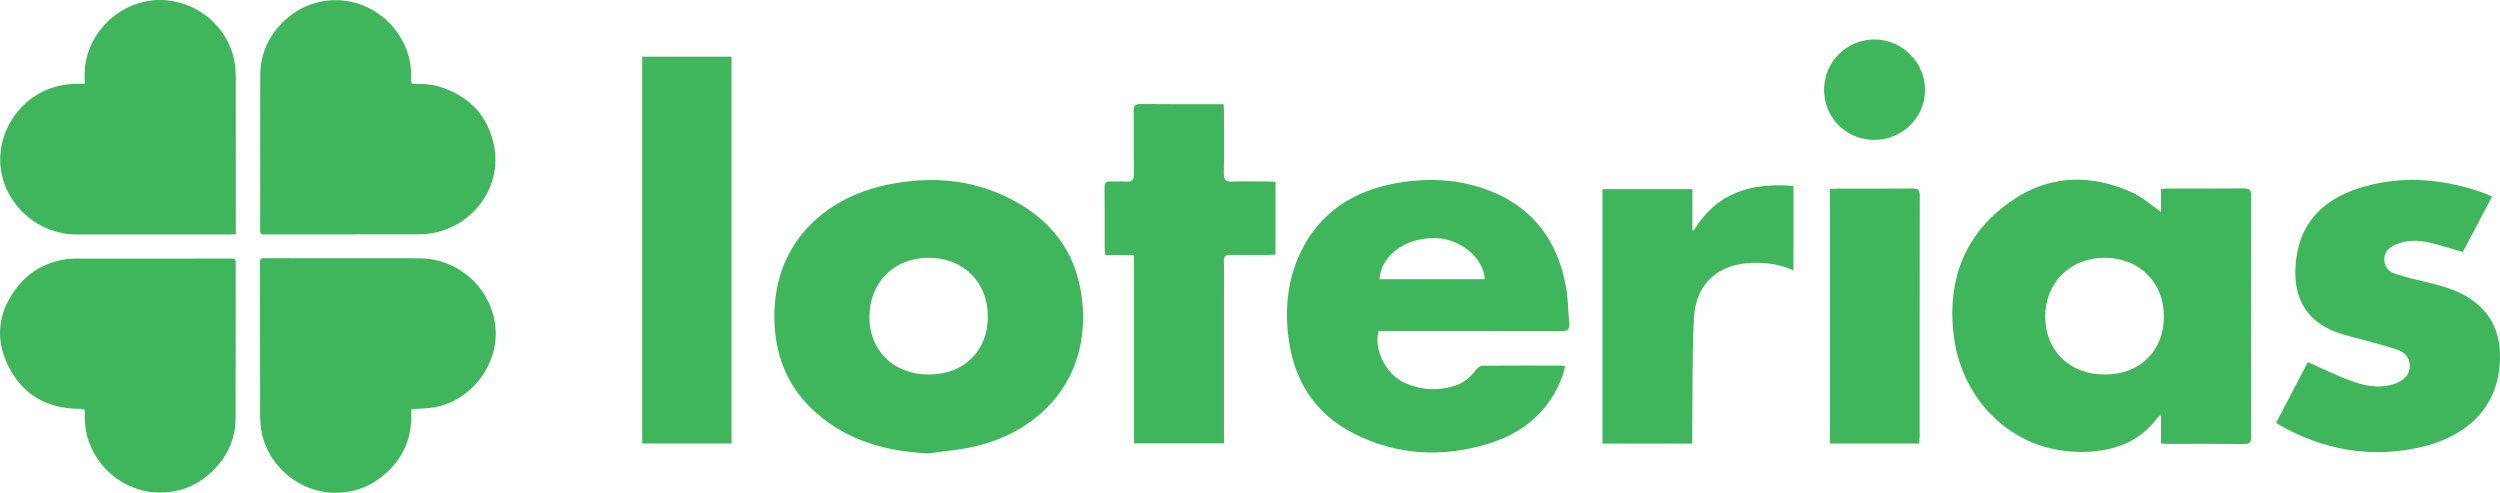 <svg width="279" height="55" viewBox="0 0 279 55" fill="none" xmlns="http://www.w3.org/2000/svg">
<path d="M45.893 45.637C45.893 46.077 45.909 46.486 45.891 46.894C45.771 49.515 44.621 51.615 42.571 53.227C40.985 54.475 39.154 55.062 37.133 54.993C33.42 54.866 30.042 52.07 29.244 48.46C29.103 47.825 29.034 47.161 29.032 46.51C29.016 40.745 29.024 34.982 29.018 29.217C29.018 28.925 29.078 28.816 29.402 28.817C35.196 28.828 40.988 28.817 46.781 28.827C50.932 28.833 54.482 31.812 55.206 35.874C55.966 40.143 52.992 44.506 48.666 45.422C47.939 45.576 47.179 45.572 46.434 45.634C46.279 45.648 46.124 45.636 45.893 45.636V45.637Z" fill="#3FB65B"/>
<path d="M9.45 9.349C9.45 8.867 9.435 8.424 9.452 7.983C9.596 4.334 12.388 0.989 16.149 0.181C20.727 -0.801 25.374 2.319 26.177 6.927C26.271 7.471 26.311 8.033 26.312 8.586C26.322 14.305 26.318 20.023 26.318 25.74C26.318 25.871 26.318 26.001 26.318 26.149C26.166 26.156 26.057 26.165 25.948 26.165C20.134 26.165 14.319 26.172 8.506 26.165C4.408 26.16 0.795 23.103 0.131 19.103C-0.553 14.979 2.098 10.842 6.162 9.687C7.095 9.422 8.048 9.327 9.016 9.349C9.136 9.352 9.255 9.349 9.45 9.349Z" fill="#3FB65B"/>
<path d="M29.041 16.826C29.041 14.005 29.029 11.184 29.045 8.364C29.06 5.897 30.053 3.852 31.863 2.197C33.179 0.993 34.741 0.272 36.514 0.069C40.041 -0.337 43.453 1.574 45.043 4.804C45.612 5.963 45.905 7.185 45.874 8.479C45.87 8.646 45.886 8.814 45.872 8.981C45.848 9.267 45.952 9.372 46.254 9.364C47.298 9.34 48.339 9.414 49.332 9.76C52.441 10.841 54.457 12.963 55.121 16.181C56.097 20.906 52.748 25.181 48.331 26.003C47.795 26.102 47.241 26.149 46.696 26.15C40.947 26.161 35.199 26.154 29.452 26.163C29.134 26.163 29.032 26.084 29.033 25.756C29.045 22.779 29.04 19.802 29.04 16.826H29.041Z" fill="#3FB65B"/>
<path d="M16.803 28.86C19.829 28.86 22.854 28.865 25.879 28.853C26.23 28.852 26.306 28.972 26.305 29.299C26.296 35.085 26.311 40.871 26.291 46.657C26.284 49.108 25.28 51.143 23.479 52.792C22.182 53.98 20.642 54.696 18.894 54.915C15.339 55.36 11.847 53.407 10.268 50.136C9.658 48.873 9.412 47.545 9.458 46.152C9.476 45.628 9.46 45.628 8.926 45.626C5.182 45.622 2.391 43.991 0.817 40.614C-0.613 37.551 -0.128 34.61 1.975 31.974C3.388 30.204 5.279 29.209 7.528 28.906C7.958 28.848 8.402 28.864 8.838 28.862C11.493 28.858 14.148 28.861 16.805 28.861L16.803 28.86Z" fill="#3FB65B"/>
<path d="M241.168 23.645V21.099C241.454 21.073 241.663 21.039 241.873 21.039C244.727 21.035 247.581 21.052 250.435 21.024C251.046 21.018 251.219 21.218 251.219 21.808C251.204 30.81 251.205 39.809 251.216 48.81C251.216 49.357 251.071 49.556 250.48 49.55C247.603 49.519 244.724 49.536 241.845 49.534C241.656 49.534 241.467 49.515 241.162 49.499V46.269C240.911 46.494 240.794 46.569 240.717 46.672C238.924 49.103 236.379 50.168 233.483 50.386C224.733 51.048 219.076 44.591 218.103 37.933C217.254 32.123 218.746 27.017 223.383 23.241C227.759 19.679 232.737 19.119 237.918 21.463C239.057 21.978 240.027 22.866 241.166 23.644L241.168 23.645ZM241.49 35.323C241.49 31.503 238.775 28.794 234.917 28.767C231.068 28.741 228.25 31.511 228.249 35.325C228.249 39.135 230.973 41.794 234.882 41.797C238.809 41.798 241.49 39.174 241.49 35.323Z" fill="#3FB65B"/>
<path d="M103.651 50.597C98.962 50.391 94.682 49.223 91.113 46.096C88.103 43.459 86.609 40.071 86.436 36.117C86.05 27.333 91.942 22.057 99.097 20.598C104.211 19.556 109.17 20.052 113.743 22.725C117.914 25.163 120.289 28.815 120.78 33.635C121.665 42.313 116.118 48.09 108.86 49.807C107.157 50.21 105.389 50.341 103.651 50.597ZM110.243 35.373C110.252 31.493 107.545 28.778 103.658 28.767C99.818 28.755 97.083 31.44 97.027 35.275C96.971 39.081 99.682 41.772 103.595 41.797C107.532 41.822 110.235 39.211 110.244 35.373H110.243Z" fill="#3FB65B"/>
<path d="M174.663 40.874C174.578 41.213 174.522 41.537 174.413 41.843C172.971 45.881 170.011 48.339 165.999 49.548C160.921 51.079 155.899 50.813 151.136 48.407C146.64 46.135 144.312 42.324 143.757 37.383C143.401 34.21 143.736 31.127 145.114 28.23C147.248 23.739 150.983 21.318 155.783 20.451C159.363 19.803 162.924 19.974 166.337 21.324C171.167 23.233 173.812 26.933 174.75 31.906C175.007 33.267 174.988 34.679 175.131 36.064C175.205 36.782 174.908 36.95 174.227 36.949C167.743 36.926 161.259 36.935 154.773 36.935H153.85C153.275 38.918 154.644 41.744 156.679 42.686C158.572 43.561 160.544 43.671 162.531 42.987C163.479 42.662 164.171 42.004 164.771 41.221C164.921 41.024 165.214 40.816 165.443 40.813C168.395 40.787 171.347 40.797 174.299 40.801C174.392 40.801 174.484 40.837 174.662 40.873L174.663 40.874ZM165.7 31.158C165.577 28.749 162.925 26.598 160.142 26.568C156.817 26.532 154.132 28.497 153.952 31.158H165.7Z" fill="#3FB65B"/>
<path d="M254.018 47.179C255.227 44.865 256.416 42.591 257.552 40.416C259.183 41.133 260.716 41.898 262.314 42.485C263.741 43.01 265.24 43.355 266.786 42.969C267.088 42.893 267.39 42.791 267.669 42.654C268.379 42.303 268.892 41.781 268.921 40.939C268.952 40.073 268.522 39.395 267.751 39.111C266.513 38.657 265.221 38.348 263.95 37.986C262.884 37.681 261.786 37.465 260.752 37.077C257.065 35.693 255.833 32.842 256.227 29.133C256.727 24.425 259.779 21.909 264.074 20.757C268.595 19.544 273.076 20.032 277.447 21.633C277.648 21.707 277.835 21.816 278.107 21.946C276.997 24.047 275.903 26.121 274.843 28.128C273.566 27.758 272.38 27.358 271.166 27.081C269.907 26.795 268.627 26.744 267.394 27.279C266.724 27.57 266.163 27.961 266.093 28.768C266.017 29.637 266.476 30.266 267.219 30.521C268.464 30.948 269.759 31.246 271.045 31.546C272.846 31.965 274.593 32.504 276.091 33.631C278.493 35.44 279.192 37.947 278.956 40.794C278.514 46.125 274.576 48.92 270.054 49.928C264.53 51.158 259.309 50.218 254.405 47.444C254.301 47.385 254.208 47.309 254.018 47.177V47.179Z" fill="#3FB65B"/>
<path d="M126.562 28.455H123.344C123.317 28.185 123.278 27.977 123.278 27.77C123.275 25.507 123.292 23.245 123.264 20.982C123.257 20.415 123.433 20.202 124.005 20.244C124.535 20.284 125.073 20.214 125.6 20.262C126.305 20.326 126.568 20.121 126.55 19.353C126.495 17.044 126.55 14.731 126.517 12.422C126.507 11.794 126.675 11.603 127.326 11.61C130.372 11.646 133.419 11.626 136.553 11.626C136.569 11.909 136.595 12.162 136.595 12.415C136.598 14.726 136.629 17.037 136.579 19.348C136.564 20.105 136.822 20.293 137.534 20.267C138.862 20.218 140.194 20.251 141.525 20.255C141.786 20.255 142.045 20.277 142.346 20.292V28.414C142.095 28.426 141.839 28.447 141.584 28.447C140.157 28.451 138.729 28.468 137.302 28.439C136.77 28.428 136.572 28.586 136.587 29.133C136.621 30.264 136.597 31.395 136.597 32.527C136.597 37.847 136.597 43.166 136.597 48.486V49.477H126.56V28.455H126.562Z" fill="#3FB65B"/>
<path d="M71.67 6.325H81.637V49.494H71.67V6.325Z" fill="#3FB65B"/>
<path d="M188.854 49.504H178.836V21.109H188.868V25.616C188.915 25.667 188.963 25.72 189.009 25.772C191.55 21.456 195.495 20.361 200.15 20.755V30.168C198.733 29.532 197.274 29.302 195.765 29.325C191.775 29.386 189.225 31.609 189.036 35.575C188.831 39.85 188.903 44.138 188.855 48.42C188.851 48.755 188.855 49.088 188.855 49.503L188.854 49.504Z" fill="#3FB65B"/>
<path d="M214.18 49.501H204.223V21.105C204.47 21.085 204.706 21.049 204.941 21.049C207.77 21.045 210.599 21.064 213.427 21.033C214.065 21.027 214.25 21.219 214.248 21.854C214.23 30.828 214.236 39.801 214.234 48.774C214.234 49.008 214.202 49.24 214.182 49.501H214.18Z" fill="#3FB65B"/>
<path d="M209.116 15.611C205.997 15.585 203.55 13.098 203.568 9.969C203.586 6.886 206.118 4.39 209.218 4.402C212.277 4.414 214.846 6.991 214.837 10.037C214.828 13.142 212.267 15.634 209.116 15.609V15.611Z" fill="#3FB65B"/>
</svg>
